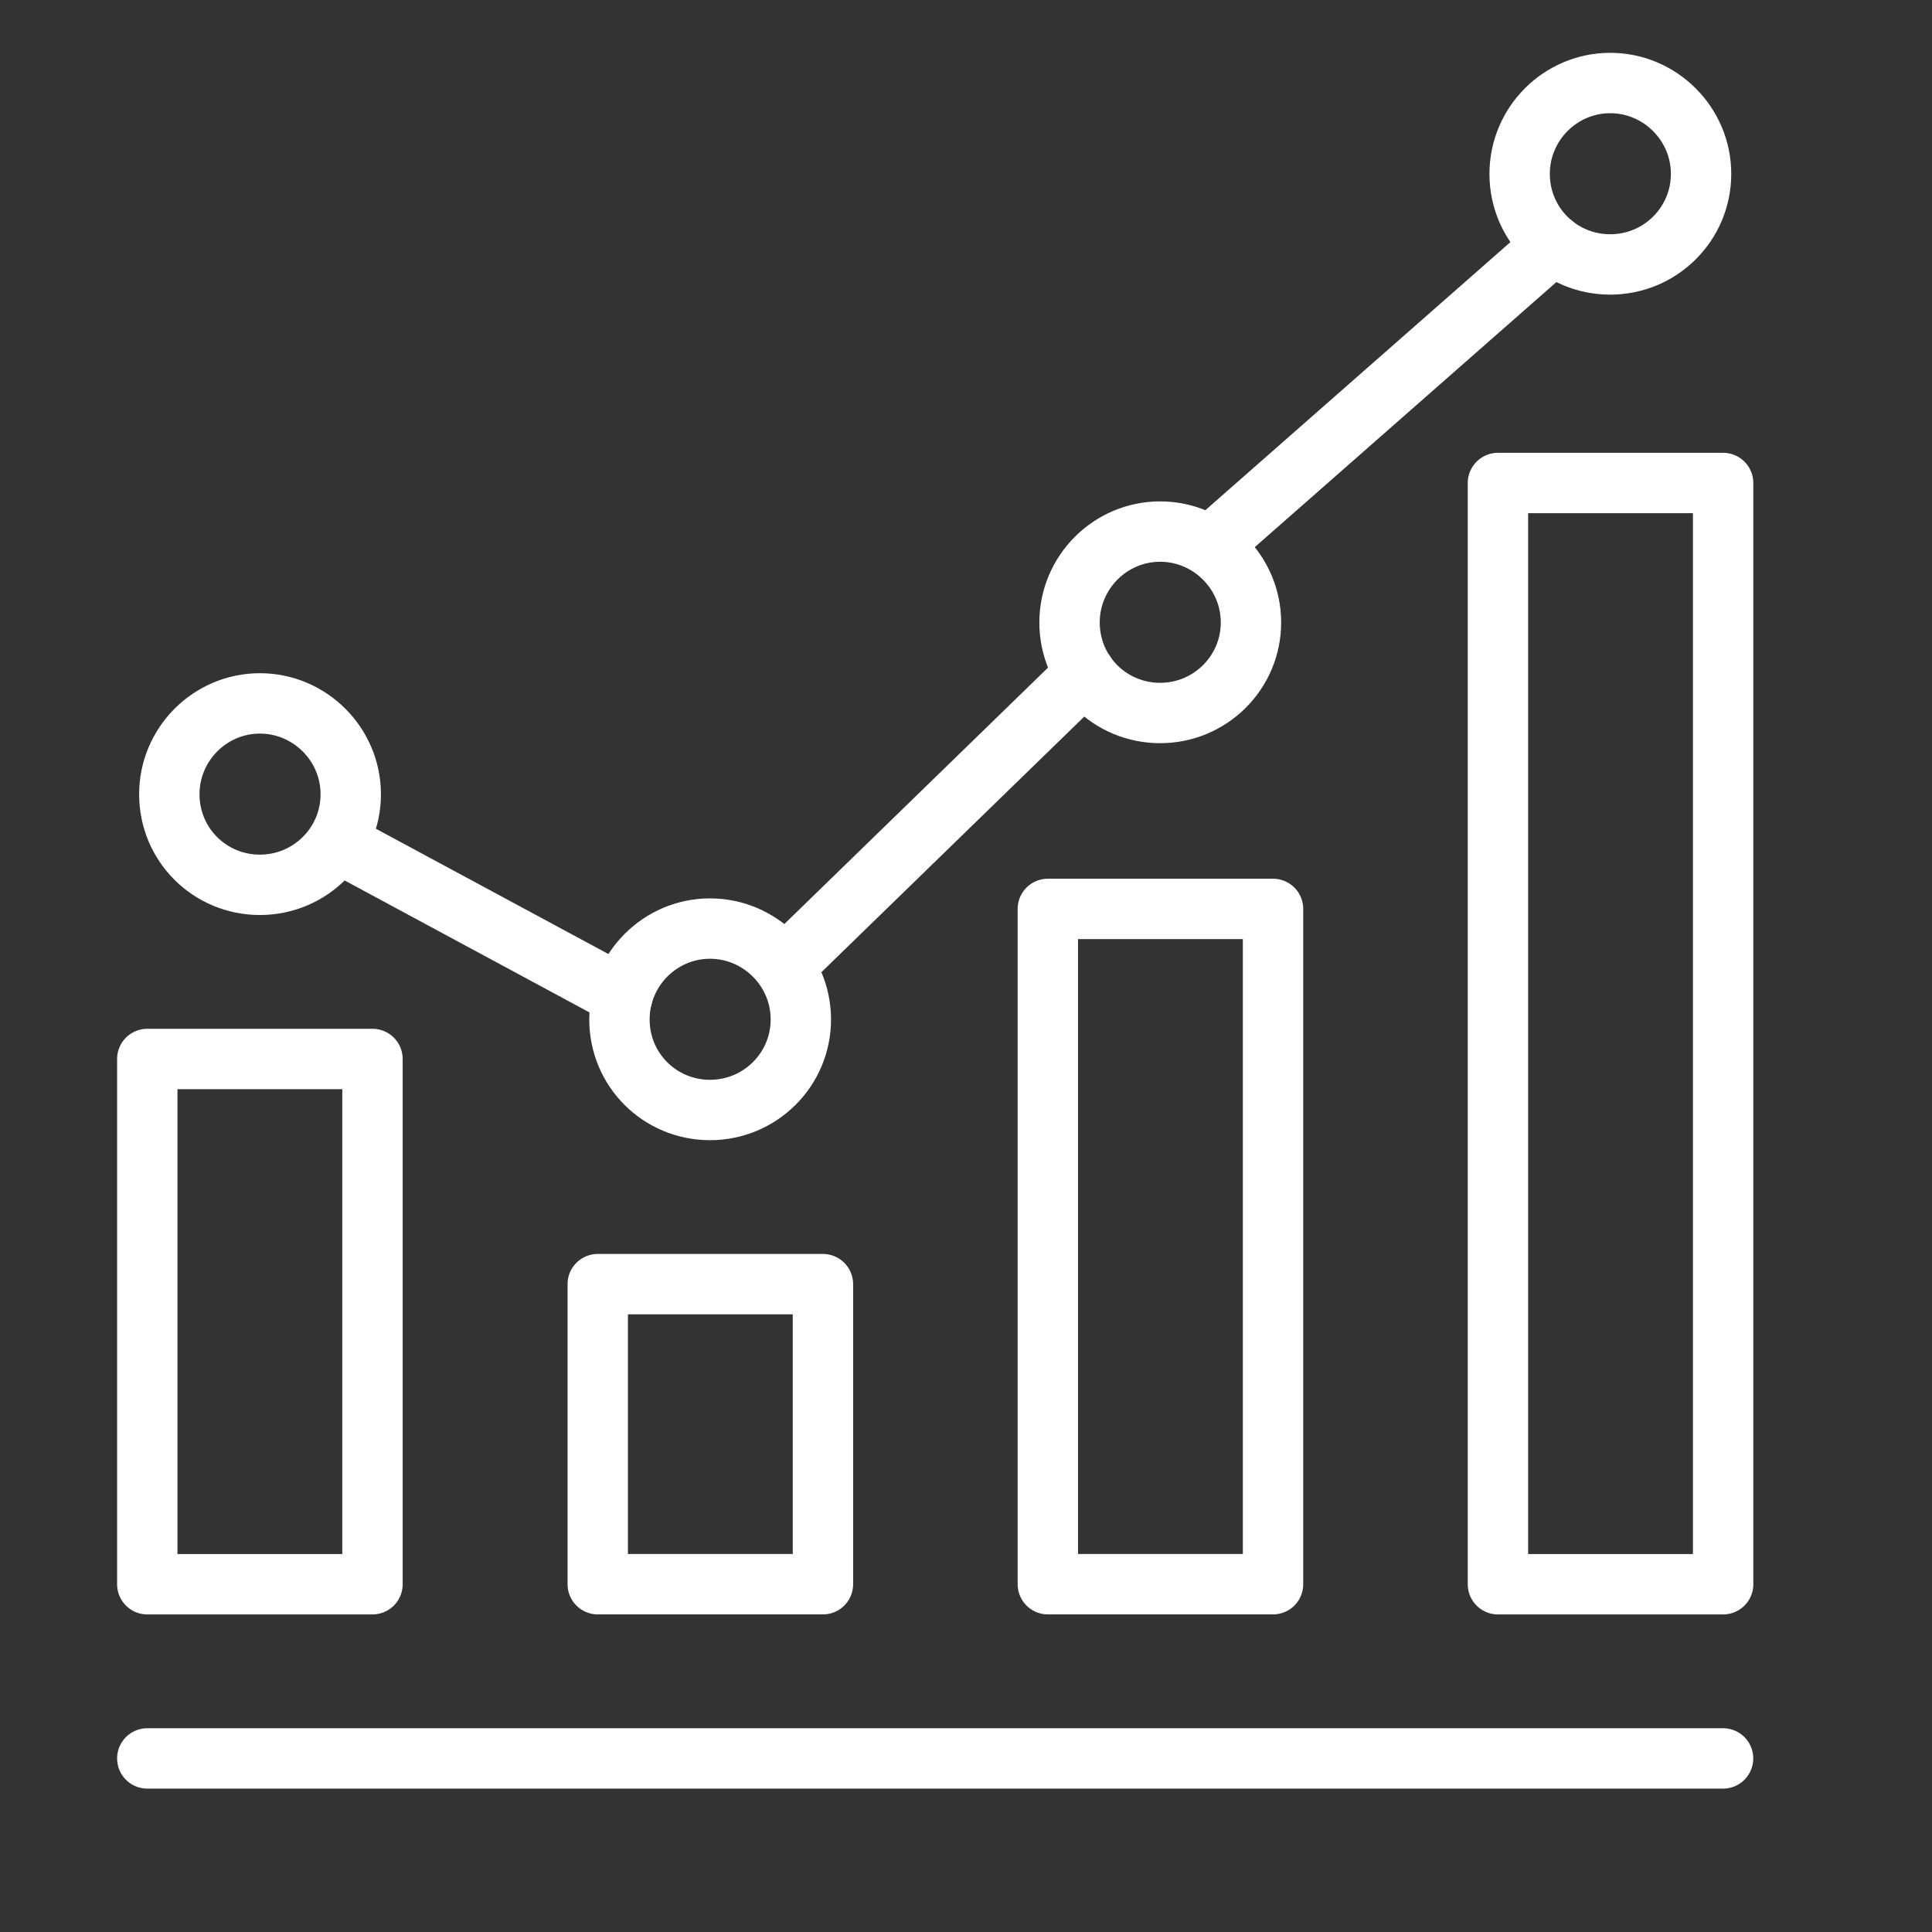 <svg width="64" height="64" viewBox="0 0 64 64" fill="none" xmlns="http://www.w3.org/2000/svg">
<rect x="0" y="0" width="64" height="64" fill="#333333" stroke="none"/>
<g clip-path="url(#clip0_338_3797)">
<path d="M12.339 35.08H4.879V52.48H12.339V35.08Z" stroke="white" stroke-width="2" stroke-linecap="round" stroke-linejoin="round"/>
<path d="M42.171 30.109H34.711V52.479H42.171V30.109Z" stroke="white" stroke-width="2" stroke-linecap="round" stroke-linejoin="round"/>
<path d="M57.081 16H49.621V52.48H57.081V16Z" stroke="white" stroke-width="2" stroke-linecap="round" stroke-linejoin="round"/>
<path d="M27.261 42.539H19.801V52.479H27.261V42.539Z" stroke="white" stroke-width="2" stroke-linecap="round" stroke-linejoin="round"/>
<path d="M4.879 58.25H57.079" stroke="white" stroke-width="2" stroke-linecap="round" stroke-linejoin="round"/>
<path d="M50.34 5.76C50.34 4.1 51.69 2.75 53.34 2.75C54.99 2.75 56.35 4.1 56.35 5.76C56.35 7.42 55 8.76 53.34 8.76C51.68 8.76 50.34 7.43 50.34 5.76Z" stroke="white" stroke-width="2" stroke-linecap="round" stroke-linejoin="round"/>
<path d="M35.43 20.619C35.43 18.959 36.78 17.609 38.43 17.609C40.08 17.609 41.44 18.959 41.44 20.619C41.44 22.279 40.09 23.619 38.43 23.619C36.77 23.619 35.43 22.289 35.43 20.619V20.619Z" stroke="white" stroke-width="2" stroke-linecap="round" stroke-linejoin="round"/>
<path d="M20.52 33.77C20.52 32.11 21.869 30.76 23.52 30.76C25.169 30.76 26.529 32.11 26.529 33.77C26.529 35.43 25.18 36.77 23.52 36.77C21.86 36.77 20.52 35.44 20.52 33.77V33.77Z" stroke="white" stroke-width="2" stroke-linecap="round" stroke-linejoin="round"/>
<path d="M5.609 26.311C5.609 24.651 6.959 23.301 8.609 23.301C10.259 23.301 11.619 24.651 11.619 26.311C11.619 27.971 10.269 29.311 8.609 29.311C6.949 29.311 5.609 27.981 5.609 26.311V26.311Z" stroke="white" stroke-width="2" stroke-linecap="round" stroke-linejoin="round"/>
<path d="M11.621 28.141L20.621 32.991" stroke="white" stroke-width="2" stroke-linecap="round" stroke-linejoin="round"/>
<path d="M35.951 22.311L26.531 31.471" stroke="white" stroke-width="2" stroke-linecap="round" stroke-linejoin="round"/>
<path d="M51.458 8.1L40.648 17.6" stroke="white" stroke-width="2" stroke-linecap="round" stroke-linejoin="round"/>
</g>
<defs>
<clipPath id="clip0_338_3797">
<rect width="64" height="64" fill="white"/>
</clipPath>
</defs>
</svg>
